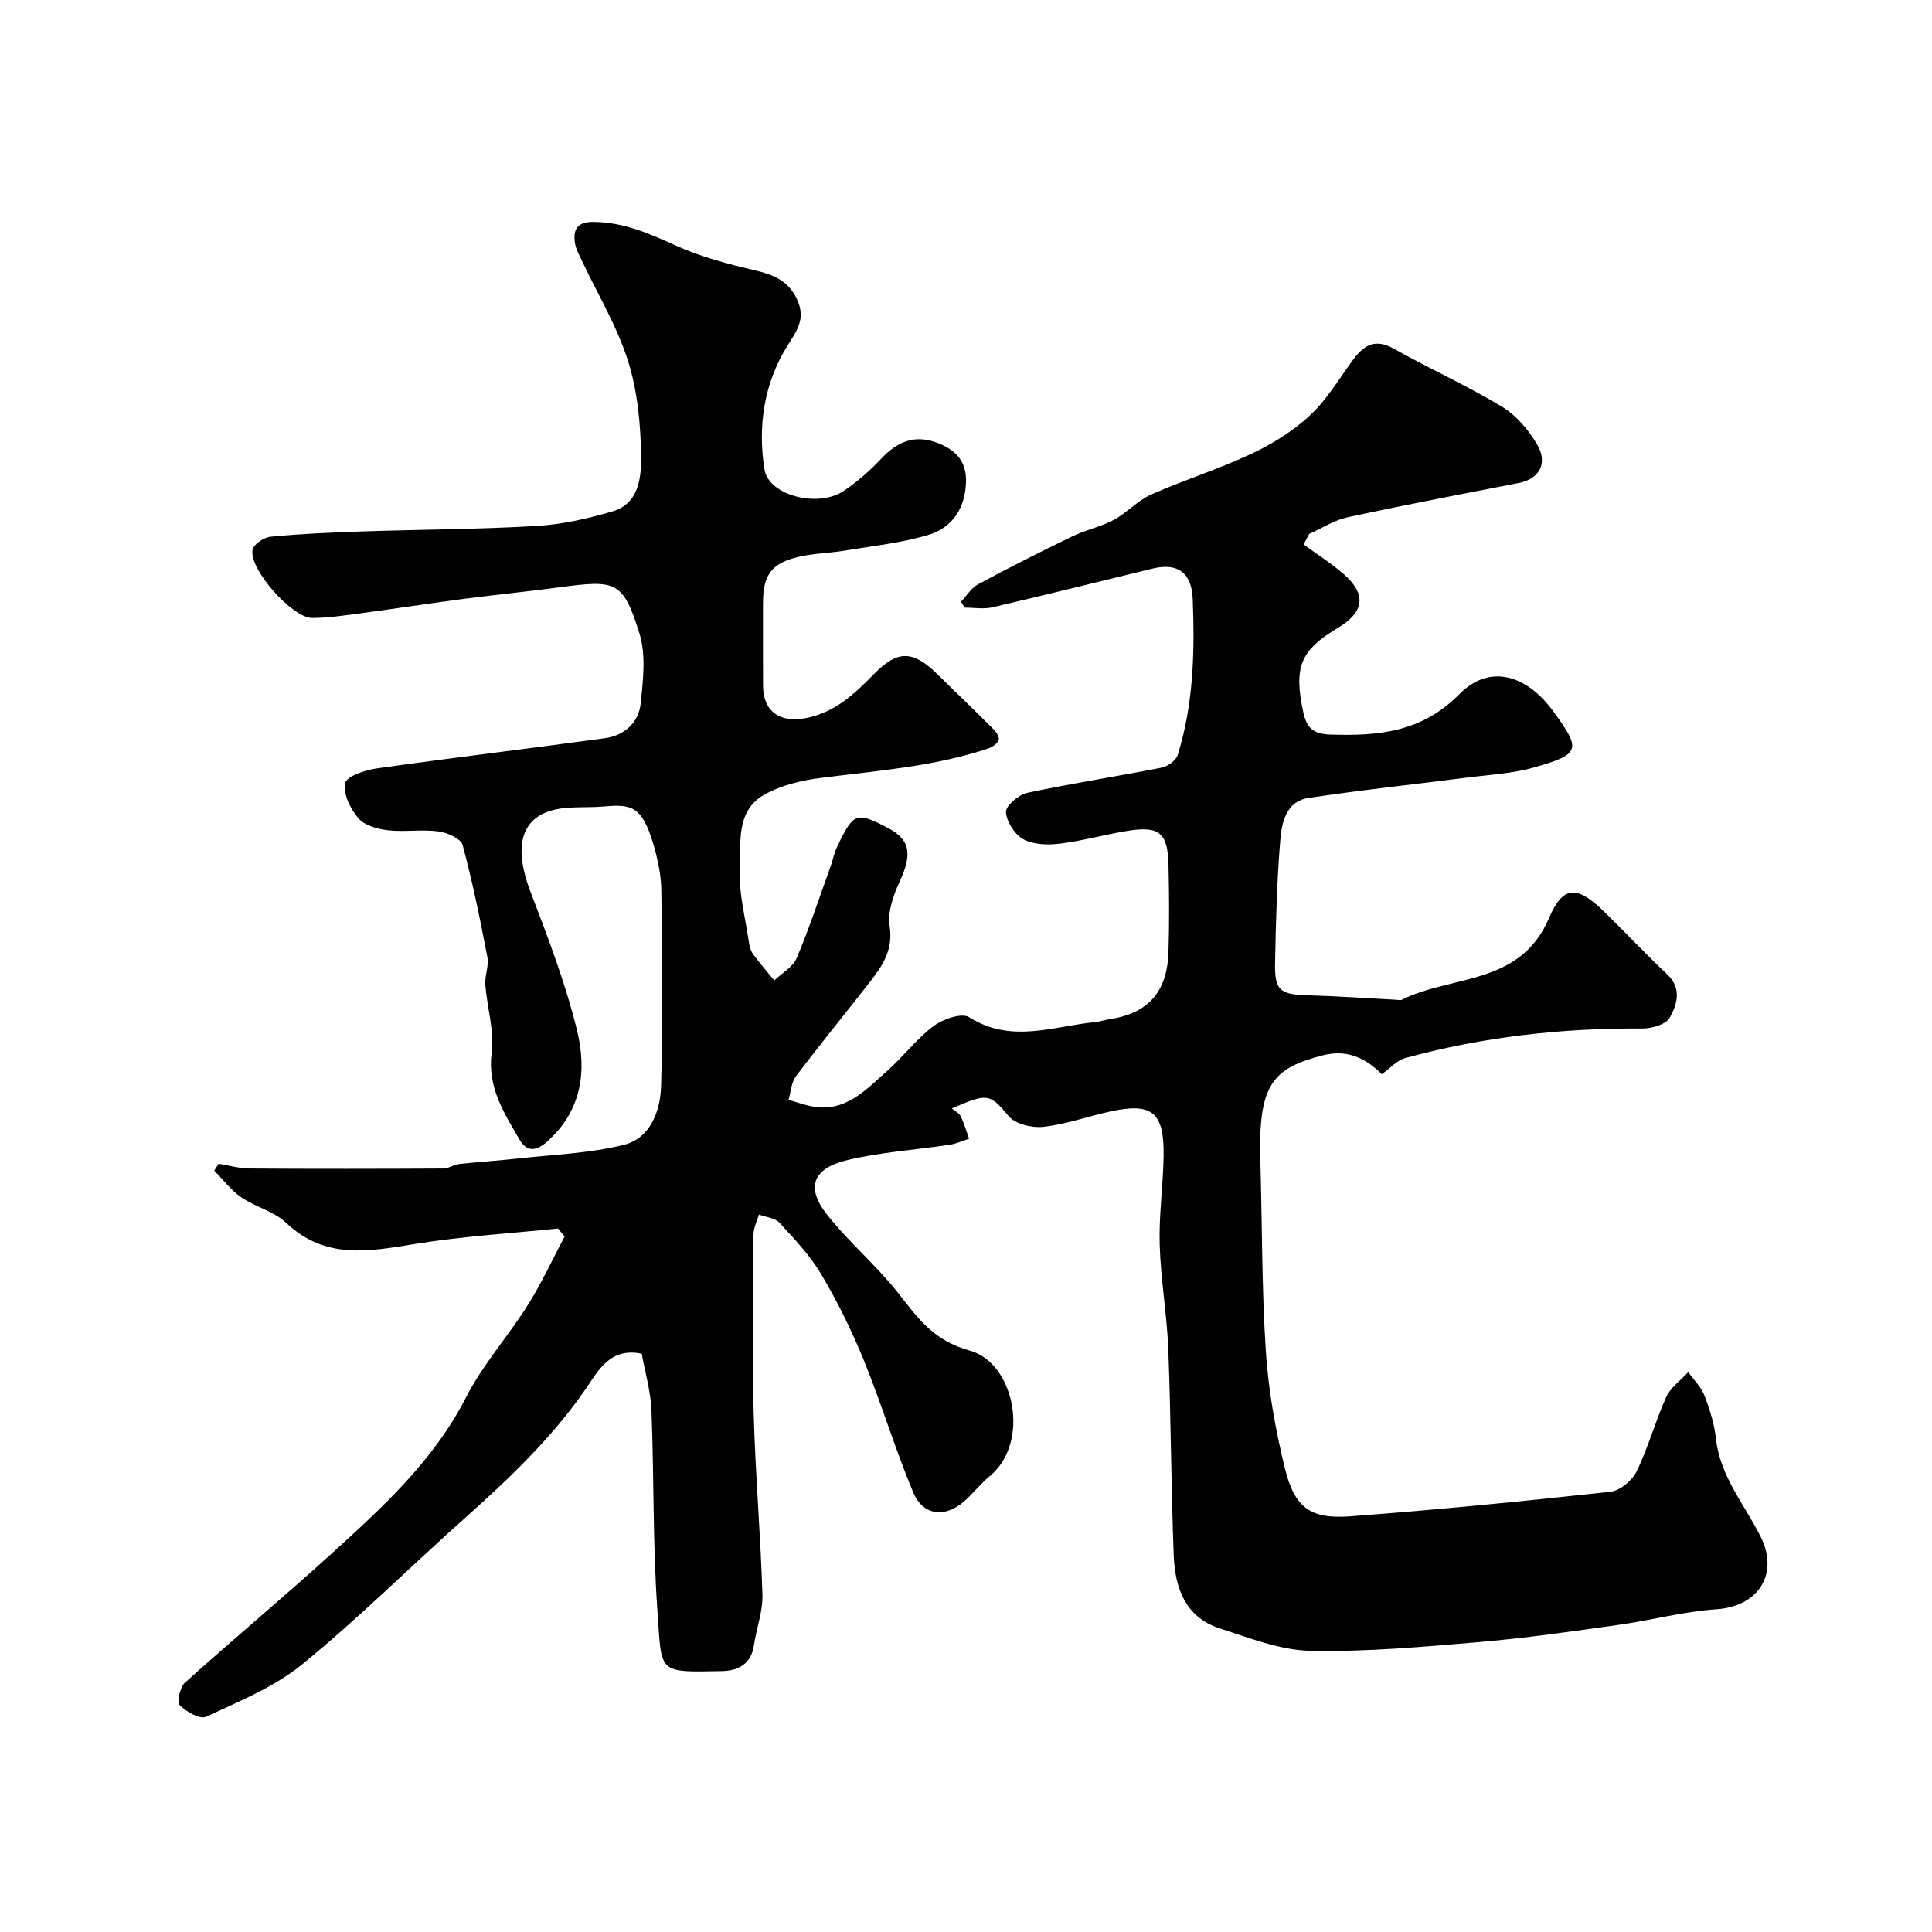 <svg enable-background="new 0 0 400 400" viewBox="0 0 400 400" xmlns="http://www.w3.org/2000/svg"><path d="m132.86 280.28c-6.57-1.42-9.12 3.7-11.52 7.18-7.11 10.31-16.01 18.75-25.25 26.99-11.22 10-21.9 20.65-33.53 30.14-5.76 4.7-13.04 7.64-19.88 10.84-1.26.59-4.12-1.02-5.46-2.39-.63-.65.04-3.73 1.07-4.66 10.03-9.03 20.41-17.68 30.4-26.76 10.57-9.6 21.08-19.19 27.79-32.3 3.46-6.77 8.7-12.61 12.78-19.1 2.86-4.54 5.12-9.47 7.64-14.22-.46-.55-.91-1.1-1.37-1.65-9.79 1.01-19.64 1.59-29.34 3.16-9.6 1.55-18.79 3.41-26.94-4.33-2.51-2.38-6.37-3.28-9.31-5.3-2.12-1.46-3.75-3.65-5.59-5.52.31-.47.62-.94.92-1.41 2.15.34 4.3.97 6.46.98 13.36.09 26.73.07 40.09 0 1.08-.01 2.14-.81 3.25-.93 3.94-.44 7.89-.67 11.83-1.11 7.46-.84 15.09-1.07 22.31-2.88 5.43-1.36 7.51-6.97 7.66-12.14.38-13.49.23-26.99.05-40.49-.04-3.21-.74-6.5-1.65-9.6-2.39-8.09-4.69-8.29-10.37-7.8-3.91.34-8.16-.22-11.67 1.14-5.9 2.27-6.51 8.4-3.39 16.54 3.6 9.4 7.23 18.87 9.62 28.62 2.05 8.38 1.04 16.72-6.25 23.13-2.46 2.16-4.27 1.91-5.66-.49-3.2-5.52-6.67-10.79-5.76-17.95.58-4.57-.95-9.38-1.31-14.1-.14-1.87.77-3.88.43-5.67-1.49-7.79-3.06-15.59-5.13-23.24-.36-1.34-3.19-2.59-5.02-2.83-3.44-.45-7.01.16-10.47-.24-2.14-.24-4.8-.97-6.08-2.46-1.65-1.93-3.19-5.04-2.76-7.26.27-1.42 4.1-2.73 6.48-3.07 15.72-2.22 31.49-4.1 47.23-6.25 4.09-.56 7.09-3.2 7.5-7.3.48-4.75 1.11-9.93-.25-14.33-3.41-11.04-4.92-11.19-16.64-9.62-6.66.89-13.34 1.55-20 2.42-7.13.94-14.23 2.04-21.36 2.99-3.24.43-6.52.92-9.78.93-4.15 0-13.16-10.21-12.34-14.13.24-1.14 2.36-2.56 3.73-2.69 6.24-.6 12.52-.88 18.79-1.09 12.1-.41 24.21-.43 36.29-1.14 5.3-.31 10.65-1.52 15.76-3.03 5.44-1.61 5.92-7.06 5.87-11.36-.08-6.64-.73-13.53-2.72-19.81-2.27-7.18-6.28-13.8-9.52-20.68-.55-1.18-1.24-2.37-1.44-3.62-.43-2.69.32-4.44 3.64-4.44 6.27-.01 11.68 2.37 17.25 4.9 5.09 2.31 10.63 3.77 16.1 5.06 4.03.94 7.26 2.12 9.09 6.32 1.69 3.9-.24 6.36-2.09 9.34-4.9 7.86-6.17 16.68-4.77 25.6.85 5.41 11.04 8.02 16.36 4.5 2.86-1.89 5.49-4.24 7.85-6.74 3.41-3.61 7.08-5.07 11.9-3.12 3.74 1.51 5.79 3.93 5.62 8.14-.22 5.38-2.91 9.34-7.81 10.8-5.57 1.67-11.47 2.28-17.25 3.24-3.07.51-6.22.56-9.25 1.22-5.94 1.3-7.72 3.71-7.72 9.76 0 5.67-.02 11.33.01 17 .03 5.33 3.49 7.73 8.81 6.72 6.06-1.15 10.14-5.03 14.19-9.17 4.81-4.92 8.02-4.89 12.94-.08 3.92 3.84 7.88 7.64 11.76 11.52.58.58 1.29 1.68 1.09 2.24-.26.75-1.27 1.46-2.1 1.74-11.38 3.83-23.29 4.63-35.09 6.17-3.81.5-7.81 1.48-11.14 3.3-6.26 3.42-4.99 10.19-5.26 15.78-.23 4.81 1.12 9.71 1.82 14.56.14.94.34 1.99.88 2.73 1.37 1.91 2.94 3.68 4.43 5.5 1.58-1.52 3.84-2.75 4.63-4.61 2.63-6.21 4.73-12.64 7.02-18.99.49-1.37.76-2.84 1.39-4.14 3.39-7.05 3.94-7.23 10.47-3.83 4.67 2.43 5.08 5.42 2.44 11.12-1.31 2.83-2.52 6.3-2.07 9.21.78 5.01-1.55 8.32-4.23 11.75-5.04 6.46-10.23 12.8-15.16 19.33-.97 1.28-1.05 3.23-1.54 4.88 1.51.44 3 .97 4.53 1.3 7.05 1.52 11.34-3.24 15.84-7.23 3.36-2.98 6.12-6.69 9.68-9.36 1.92-1.44 5.83-2.77 7.35-1.81 8.69 5.52 17.4 1.85 26.11 1.01.97-.09 1.9-.44 2.87-.58 8.01-1.2 12.01-5.58 12.28-13.9.19-5.99.14-12 .01-18-.15-6.73-1.9-8.18-8.56-7.1-4.65.76-9.22 2.06-13.88 2.63-2.49.31-5.47.25-7.57-.88-1.81-.97-3.52-3.63-3.65-5.65-.09-1.27 2.63-3.6 4.4-3.98 9.22-1.97 18.57-3.39 27.82-5.22 1.27-.25 2.99-1.47 3.34-2.61 3.29-10.53 3.53-21.39 3.11-32.3-.21-5.42-3.08-7.58-8.34-6.3-11.05 2.69-22.08 5.45-33.16 8.02-1.8.42-3.79.06-5.69.06-.26-.4-.53-.81-.79-1.21 1.16-1.23 2.11-2.85 3.52-3.61 6.43-3.46 12.95-6.75 19.53-9.93 2.76-1.34 5.88-1.97 8.57-3.41 2.74-1.47 4.96-4.02 7.77-5.26 6.84-3.03 14.03-5.27 20.79-8.45 4.36-2.05 8.64-4.72 12.14-7.99s6.01-7.6 8.9-11.51c2.21-2.99 4.54-4.38 8.36-2.25 7.38 4.14 15.14 7.63 22.38 11.99 2.96 1.78 5.53 4.8 7.31 7.83 2.35 4 .43 7.19-3.84 8.01-11.82 2.29-23.64 4.55-35.4 7.09-2.76.6-5.28 2.26-7.92 3.43-.39.73-.79 1.46-1.18 2.18 2.82 2.07 5.82 3.95 8.43 6.26 4.65 4.12 4.11 7.78-1.34 11.04-7.87 4.71-9.09 8.18-7.18 17.31.73 3.51 2.22 4.65 5.59 4.76 9.91.33 18.98-.46 26.74-8.35 6.17-6.27 13.83-4.2 19.52 3.62 5.76 7.92 5.59 8.81-4.13 11.56-4.51 1.28-9.33 1.5-14.02 2.11-10.88 1.4-21.8 2.55-32.64 4.2-4.57.69-5.49 5.07-5.79 8.71-.7 8.4-.91 16.85-1.08 25.29-.12 5.92.97 6.68 6.96 6.85 6.09.17 12.17.61 18.26.93.33.02.73.13.99 0 10.36-5.19 24.54-2.89 30.51-16.93 2.96-6.96 5.91-6.69 11.53-1.21 4.34 4.24 8.48 8.68 12.9 12.83 3.14 2.95 2.08 6.27.56 9.01-.77 1.39-3.69 2.25-5.62 2.24-16.68-.11-33.09 1.72-49.18 6.13-1.68.46-3.04 2.07-4.81 3.33-3.05-3.03-6.86-5.28-12.21-3.91-10.42 2.68-13.39 6.06-12.94 21.64.38 13.26.28 26.56 1.15 39.79.53 8.09 2.01 16.2 3.94 24.09 1.97 8.09 5.27 10.54 13.44 9.93 18.01-1.34 36-3.13 53.96-5.09 1.99-.22 4.51-2.34 5.43-4.24 2.41-4.95 3.85-10.36 6.12-15.38.91-2 3-3.45 4.56-5.16 1.15 1.62 2.66 3.1 3.36 4.89 1.1 2.86 2.04 5.89 2.37 8.92.86 7.83 5.94 13.62 9.25 20.26 3.89 7.78-.53 14.47-9.13 15.04-6.8.45-13.49 2.28-20.27 3.23-9.56 1.34-19.13 2.73-28.74 3.55-11.67.99-23.41 2.06-35.09 1.82-6.29-.13-12.61-2.67-18.75-4.64-7.14-2.29-9.27-8.39-9.53-15.05-.55-14.26-.58-28.53-1.13-42.79-.28-7.22-1.57-14.4-1.78-21.61-.18-6.08.71-12.19.81-18.3.15-9.16-2.37-11.19-11.14-9.25-4.61 1.02-9.13 2.65-13.78 3.16-2.35.26-5.83-.59-7.2-2.26-3.96-4.84-4.57-4.61-11.73-1.55.68.57 1.52.95 1.83 1.59.72 1.49 1.18 3.11 1.75 4.68-1.35.43-2.66 1.05-4.04 1.25-7.09 1.07-14.33 1.52-21.27 3.2-7.1 1.72-8.51 5.67-4.15 11.2 4.6 5.83 10.42 10.7 14.99 16.56 4.04 5.18 7.17 9.59 14.7 11.69 9.17 2.56 12.51 18.95 4.08 25.93-1.92 1.59-3.47 3.61-5.34 5.26-3.94 3.46-8.52 2.96-10.53-1.85-3.76-8.97-6.56-18.34-10.23-27.35-2.49-6.13-5.45-12.13-8.82-17.82-2.31-3.91-5.55-7.31-8.66-10.68-.93-1.01-2.8-1.15-4.24-1.69-.39 1.36-1.11 2.72-1.12 4.08-.09 12.33-.31 24.67.03 36.99.34 12.54 1.43 25.07 1.81 37.61.11 3.48-1.25 7-1.76 10.52-.57 3.91-3.34 5.26-6.61 5.32-13.61.27-12.43.5-13.37-12.54-.98-13.72-.68-27.53-1.23-41.29-.13-4.04-1.32-8-2.02-11.87z" fill="#010102"/></svg>
